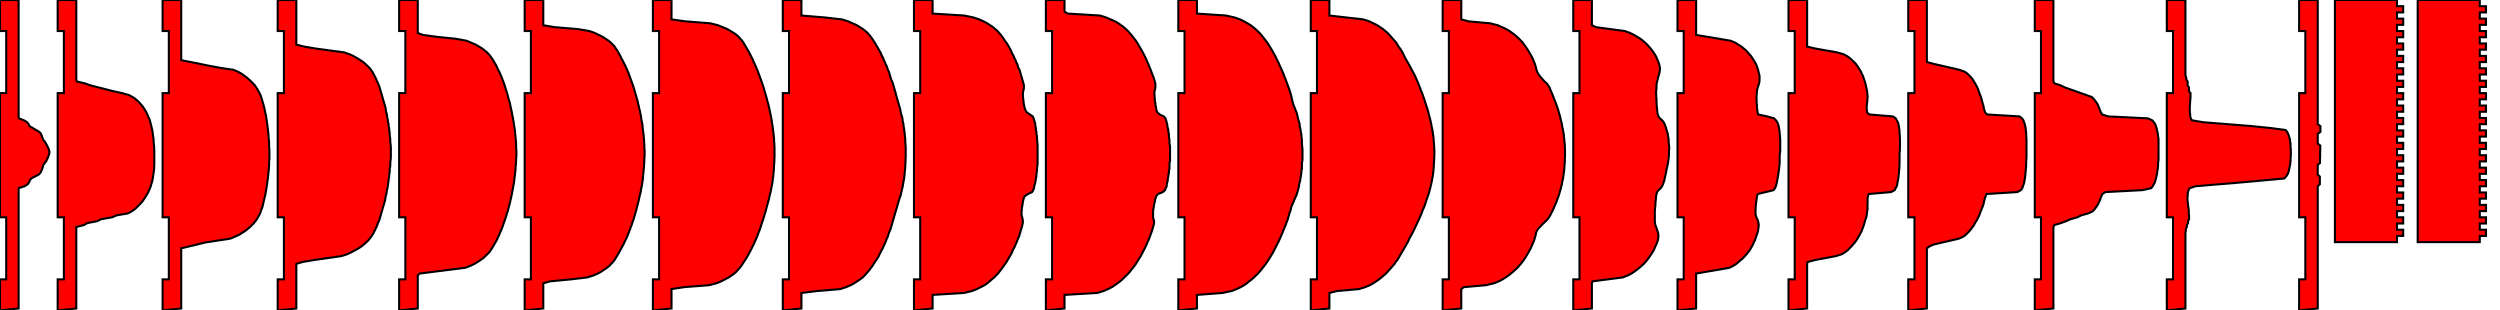 <?xml version="1.0" encoding="utf-8" ?>
<svg baseProfile="tiny" height="150" version="1.2" width="1208" xmlns="http://www.w3.org/2000/svg" xmlns:ev="http://www.w3.org/2001/xml-events" xmlns:xlink="http://www.w3.org/1999/xlink"><defs /><path d="M 0 150 L 0 135.0 L 3 135.0 L 3 105.0 L 0 105.0 L 0 45.0 L 3 45.0 L 3 15.0 L 0 15.0 L 0 0 L 9.0 0.0 L 9.0 56.25 L 9.136 57.188 L 11.591 58.125 L 13.091 59.062 L 13.841 60.0 L 14.25 60.938 L 19.023 63.75 L 19.841 64.688 L 20.864 67.5 L 21.682 68.438 L 22.227 69.375 L 23.182 71.25 L 23.591 72.188 L 23.864 73.125 L 23.864 74.062 L 23.25 75.938 L 22.364 77.812 L 20.932 79.688 L 20.727 80.625 L 20.045 82.5 L 19.568 83.438 L 18.682 84.375 L 15.068 86.25 L 14.386 87.188 L 14.045 88.125 L 13.364 89.062 L 11.864 90.0 L 9.0 90.938 L 9.0 149.062 Z" fill="red" stroke="black" /><path d="M 27.864 150 L 27.864 135.0 L 30.864 135.0 L 30.864 105.0 L 27.864 105.0 L 27.864 45.0 L 30.864 45.0 L 30.864 15.0 L 27.864 15.0 L 27.864 0 L 36.864 0.0 L 36.864 38.438 L 37.136 39.375 L 41.091 40.312 L 43.682 41.25 L 54.727 44.062 L 59.023 45.0 L 62.295 45.938 L 64.068 46.875 L 65.432 47.812 L 66.523 48.75 L 67.477 49.688 L 69.045 51.562 L 70.273 53.438 L 71.227 55.312 L 71.568 56.25 L 72.045 57.188 L 72.386 58.125 L 73.136 60.938 L 73.75 63.75 L 73.818 64.688 L 74.227 67.5 L 74.227 68.438 L 74.5 71.25 L 74.5 72.188 L 74.568 73.125 L 74.568 79.688 L 74.5 80.625 L 74.5 81.562 L 73.818 86.25 L 73.409 88.125 L 73.068 89.062 L 72.864 90.0 L 71.636 92.812 L 71.159 93.75 L 70.0 95.625 L 68.705 97.5 L 65.977 100.312 L 64.955 101.25 L 63.523 102.188 L 61.818 103.125 L 56.364 104.062 L 54.182 105.0 L 48.795 105.938 L 46.955 106.875 L 42.182 107.812 L 40.545 108.75 L 36.864 109.688 L 36.864 149.062 Z" fill="red" stroke="black" /><path d="M 78.568 150 L 78.568 135.0 L 81.568 135.0 L 81.568 105.0 L 78.568 105.0 L 78.568 45.0 L 81.568 45.0 L 81.568 15.0 L 78.568 15.0 L 78.568 0 L 87.568 0.0 L 87.568 29.062 L 101.545 31.875 L 106.659 32.812 L 112.864 33.75 L 115.045 34.688 L 116.75 35.625 L 119.273 37.5 L 121.386 39.375 L 123.159 41.25 L 124.386 43.125 L 125.409 45.0 L 125.886 45.938 L 126.5 47.812 L 127.591 51.562 L 128 53.438 L 128.136 54.375 L 128.409 55.312 L 128.614 56.25 L 128.682 57.188 L 128.886 58.125 L 128.955 59.062 L 129.159 60.0 L 129.227 60.938 L 129.5 62.812 L 129.568 63.75 L 129.705 64.688 L 129.773 65.625 L 129.773 66.562 L 129.909 67.5 L 130.045 69.375 L 130.045 71.25 L 130.182 72.188 L 130.182 76.875 L 130.045 77.812 L 130.045 79.688 L 129.841 82.5 L 129.5 85.312 L 129.432 86.25 L 128.614 91.875 L 128.409 92.812 L 128.273 93.75 L 127.864 95.625 L 127.591 96.562 L 126.977 99.375 L 126.705 100.312 L 126.295 101.25 L 125.682 103.125 L 124.114 105.938 L 122.682 107.812 L 120.841 109.688 L 118.523 111.562 L 115.591 113.438 L 111.295 115.312 L 99.091 117.188 L 87.568 120.0 L 87.568 149.062 Z" fill="red" stroke="black" /><path d="M 134.182 150 L 134.182 135.0 L 137.182 135.0 L 137.182 105.0 L 134.182 105.0 L 134.182 45.0 L 137.182 45.0 L 137.182 15.0 L 134.182 15.0 L 134.182 0 L 143.182 0.0 L 143.182 21.562 L 146.932 22.5 L 152.455 23.438 L 166.227 25.312 L 169.023 26.25 L 171.0 27.188 L 172.636 28.125 L 175.568 30.0 L 178.568 32.812 L 179.932 34.688 L 181.432 37.5 L 183.068 41.25 L 183.409 42.188 L 186.409 52.5 L 186.409 53.438 L 186.955 55.312 L 187.023 56.25 L 187.432 58.125 L 187.5 59.062 L 187.773 60.0 L 187.773 60.938 L 188.045 61.875 L 188.045 62.812 L 188.25 63.75 L 188.318 64.688 L 188.318 65.625 L 188.523 66.562 L 188.659 69.375 L 188.795 70.312 L 188.864 71.25 L 188.864 75.938 L 188.795 76.875 L 188.659 77.812 L 188.523 80.625 L 188.318 81.562 L 188.318 82.5 L 188.25 83.438 L 188.045 84.375 L 188.045 85.312 L 187.841 86.25 L 187.773 87.188 L 187.227 90.938 L 186.955 91.875 L 186.682 93.75 L 186.409 94.688 L 186.205 95.625 L 186.136 96.562 L 183.409 105.938 L 183.068 106.875 L 182.591 107.812 L 182.318 108.75 L 181.909 109.688 L 180.545 112.5 L 179.386 114.375 L 177.886 116.25 L 175.841 118.125 L 174.682 119.062 L 173.25 120.0 L 169.841 121.875 L 167.864 122.812 L 165.0 123.75 L 151.909 125.625 L 146.318 126.562 L 143.182 127.5 L 143.182 149.062 Z" fill="red" stroke="black" /><path d="M 192.864 150 L 192.864 135.0 L 195.864 135.0 L 195.864 105.0 L 192.864 105.0 L 192.864 45.0 L 195.864 45.0 L 195.864 15.0 L 192.864 15.0 L 192.864 0 L 201.864 0.0 L 201.864 15.938 L 204.386 16.875 L 211.273 17.812 L 220.409 18.75 L 225.455 19.688 L 229.886 21.562 L 233.023 23.438 L 235.341 25.312 L 236.227 26.25 L 236.977 27.188 L 238.273 29.062 L 239.909 31.875 L 240.727 33.75 L 241.273 34.688 L 241.614 35.625 L 242.091 36.562 L 242.841 38.438 L 243.864 41.25 L 244.409 43.125 L 244.75 44.062 L 245.295 45.938 L 245.5 46.875 L 246.318 49.688 L 247.341 54.375 L 247.477 55.312 L 247.886 57.188 L 248.023 58.125 L 248.227 59.062 L 248.295 60.0 L 248.5 60.938 L 248.773 62.812 L 249.318 68.438 L 249.386 69.375 L 249.386 71.25 L 249.523 73.125 L 249.523 75.0 L 249.386 76.875 L 249.386 77.812 L 249.318 78.75 L 249.25 79.688 L 249.114 80.625 L 249.114 81.562 L 248.841 84.375 L 248.568 86.25 L 248.5 87.188 L 248.227 89.062 L 248.023 90.0 L 247.886 90.938 L 247.477 92.812 L 247.341 93.75 L 246.523 97.5 L 245.295 102.188 L 244.955 103.125 L 244.409 105.0 L 242.773 109.688 L 242.023 111.562 L 241.545 112.5 L 241.273 113.438 L 240.727 114.375 L 240.386 115.312 L 239.909 116.25 L 237.727 120.0 L 236.432 121.875 L 233.568 124.688 L 230.841 126.562 L 229.273 127.5 L 227.295 128.438 L 224.909 129.375 L 202.75 132.188 L 201.864 133.125 L 201.864 149.062 Z" fill="red" stroke="black" /><path d="M 253.523 150 L 253.523 135.0 L 256.523 135.0 L 256.523 105.0 L 253.523 105.0 L 253.523 45.0 L 256.523 45.0 L 256.523 15.0 L 253.523 15.0 L 253.523 0 L 262.523 0.0 L 262.523 12.188 L 268.045 13.125 L 279.295 14.062 L 284.818 15.0 L 287.409 15.938 L 291.227 17.812 L 294.091 19.688 L 295.182 20.625 L 297.023 22.5 L 297.568 23.438 L 298.25 24.375 L 299.818 27.188 L 300.227 28.125 L 300.773 29.062 L 302.205 31.875 L 303.841 35.625 L 304.114 36.562 L 304.523 37.5 L 304.795 38.438 L 305.205 39.375 L 305.477 40.312 L 305.886 41.25 L 308.068 48.75 L 308.477 50.625 L 308.75 51.562 L 308.886 52.5 L 309.159 53.438 L 309.295 54.375 L 309.568 55.312 L 309.977 58.125 L 310.386 60.0 L 310.659 62.812 L 311.068 65.625 L 311.068 66.562 L 311.205 67.5 L 311.205 68.438 L 311.341 69.375 L 311.341 71.25 L 311.477 73.125 L 311.477 75.0 L 311.341 76.875 L 311.341 77.812 L 311.205 79.688 L 311.205 80.625 L 311.068 81.562 L 310.932 83.438 L 310.659 85.312 L 310.659 86.25 L 310.114 90.0 L 309.841 90.938 L 309.568 92.812 L 309.295 93.75 L 308.477 97.5 L 308.205 98.438 L 307.523 101.25 L 306.159 105.938 L 305.477 107.812 L 305.205 108.75 L 304.795 109.688 L 304.523 110.625 L 304.114 111.562 L 303.432 113.438 L 302.614 115.312 L 301.659 117.188 L 301.25 118.125 L 298.659 122.812 L 296.955 125.625 L 296.205 126.562 L 294.432 128.438 L 293.273 129.375 L 290.545 131.25 L 288.841 132.188 L 286.727 133.125 L 283.727 134.062 L 275.818 135.0 L 265.864 135.938 L 262.523 136.875 L 262.523 149.062 Z" fill="red" stroke="black" /><path d="M 315.477 150 L 315.477 135.0 L 318.477 135.0 L 318.477 105.0 L 315.477 105.0 L 315.477 45.0 L 318.477 45.0 L 318.477 15.0 L 315.477 15.0 L 315.477 0 L 324.477 0.0 L 324.477 9.375 L 331.159 10.312 L 343.227 11.25 L 346.909 12.188 L 351.477 14.062 L 354.614 15.938 L 355.909 16.875 L 356.932 17.812 L 358.568 19.688 L 359.25 20.625 L 361.977 25.312 L 363.886 29.062 L 364.227 30.0 L 365.114 31.875 L 366.273 34.688 L 368.318 40.312 L 368.932 42.188 L 370.568 47.812 L 370.773 48.75 L 371.318 50.625 L 372.545 56.25 L 372.682 57.188 L 372.886 58.125 L 372.955 59.062 L 373.159 60.0 L 373.432 61.875 L 373.5 62.812 L 373.705 63.75 L 373.773 64.688 L 373.909 65.625 L 374.045 67.5 L 374.045 68.438 L 374.182 69.375 L 374.182 70.312 L 374.25 71.25 L 374.25 75.938 L 374.182 76.875 L 374.182 77.812 L 373.977 80.625 L 373.977 81.562 L 373.909 82.5 L 373.773 83.438 L 373.636 85.312 L 373.432 86.25 L 373.364 87.188 L 373.091 89.062 L 372.682 90.938 L 372.545 91.875 L 372.341 92.812 L 372.068 93.75 L 371.455 96.562 L 370.159 101.25 L 369.955 102.188 L 369.614 103.125 L 368.795 105.938 L 368.114 107.812 L 367.568 109.688 L 366.886 111.562 L 366.477 112.5 L 366.205 113.438 L 364.159 118.125 L 362.25 121.875 L 361.227 123.75 L 360.068 125.625 L 358.227 128.438 L 357.477 129.375 L 355.841 131.25 L 354.818 132.188 L 352.091 134.062 L 348.545 135.938 L 346.159 136.875 L 342.614 137.812 L 330.614 138.75 L 324.477 139.688 L 324.477 149.062 Z" fill="red" stroke="black" /><path d="M 378.25 150 L 378.25 135.0 L 381.25 135.0 L 381.25 105.0 L 378.25 105.0 L 378.25 45.0 L 381.25 45.0 L 381.25 15.0 L 378.25 15.0 L 378.25 0 L 387.25 0.0 L 387.25 7.5 L 398.636 8.438 L 406.818 9.375 L 409.818 10.312 L 414.045 12.188 L 416.977 14.062 L 418.205 15.0 L 419.227 15.938 L 420.795 17.812 L 421.477 18.75 L 422.705 20.625 L 425.432 25.312 L 426.25 27.188 L 426.795 28.125 L 427.068 29.062 L 427.614 30.0 L 427.886 30.938 L 428.432 31.875 L 429.045 33.75 L 429.523 34.688 L 430.614 38.438 L 431.091 39.375 L 431.432 40.312 L 432.795 45.0 L 433 45.938 L 434.909 52.5 L 435.114 53.438 L 435.25 54.375 L 436.068 57.188 L 436.136 58.125 L 436.545 60.0 L 436.614 60.938 L 436.818 61.875 L 436.886 62.812 L 437.091 63.75 L 437.227 65.625 L 437.364 66.562 L 437.432 67.5 L 437.432 68.438 L 437.636 71.25 L 437.636 75.938 L 437.568 76.875 L 437.568 77.812 L 437.432 79.688 L 437.432 80.625 L 437.364 81.562 L 437.227 82.5 L 437.091 84.375 L 436.955 85.312 L 436.886 86.25 L 436.682 87.188 L 436.205 90.0 L 435.114 94.688 L 434.705 95.625 L 430.341 110.625 L 429.523 112.5 L 428.977 114.375 L 428.5 115.312 L 427.818 117.188 L 427.341 118.125 L 426.523 120.0 L 425.977 120.938 L 425.023 122.812 L 424.614 123.75 L 424.068 124.688 L 422.159 127.5 L 421.614 128.438 L 420.864 129.375 L 420.25 130.312 L 417.795 133.125 L 416.841 134.062 L 415.614 135.0 L 412.75 136.875 L 411.045 137.812 L 408.864 138.75 L 406 139.688 L 394.886 140.625 L 387.25 141.562 L 387.25 149.062 Z" fill="red" stroke="black" /><path d="M 441.636 150 L 441.636 135.0 L 444.636 135.0 L 444.636 105.0 L 441.636 105.0 L 441.636 45.0 L 444.636 45.0 L 444.636 15.0 L 441.636 15.0 L 441.636 0 L 450.636 0.0 L 450.636 6.562 L 465.909 7.5 L 470.409 8.438 L 473.136 9.375 L 475.25 10.312 L 477.023 11.25 L 479.818 13.125 L 482 15.0 L 483.636 16.875 L 485 18.75 L 485.545 19.688 L 486.295 20.625 L 486.909 21.562 L 488.477 24.375 L 488.818 25.312 L 489.841 27.188 L 490.182 28.125 L 490.727 29.062 L 491 30.0 L 491.545 30.938 L 492.091 32.812 L 492.636 33.75 L 494.545 40.312 L 494.75 41.25 L 494.75 42.188 L 494.682 43.125 L 494.409 44.062 L 494.273 45.0 L 494.273 45.938 L 494.409 47.812 L 494.545 48.75 L 494.614 49.688 L 494.818 50.625 L 494.955 51.562 L 495.568 53.438 L 496.25 54.375 L 499.045 56.25 L 499.455 57.188 L 500.273 60.0 L 500.273 60.938 L 500.545 61.875 L 500.545 62.812 L 500.818 63.75 L 500.818 64.688 L 501.023 65.625 L 501.091 66.562 L 501.091 67.5 L 501.227 68.438 L 501.364 70.312 L 501.364 78.75 L 501.295 79.688 L 501.159 80.625 L 501.091 81.562 L 501.091 82.5 L 500.886 83.438 L 500.75 85.312 L 500.545 86.25 L 500.273 88.125 L 499.727 90.0 L 499.659 90.938 L 499.25 91.875 L 498.705 92.812 L 496.727 93.75 L 495.227 94.688 L 494.75 95.625 L 494.477 96.562 L 494.273 97.5 L 494 99.375 L 493.795 100.312 L 493.591 103.125 L 493.659 104.062 L 493.932 105.0 L 494.136 105.938 L 494.273 106.875 L 494.205 107.812 L 493.795 109.688 L 493.455 110.625 L 492.364 114.375 L 491.886 115.312 L 491.205 117.188 L 490.727 118.125 L 490.386 119.062 L 489.364 120.938 L 489.023 121.875 L 488.545 122.812 L 486.364 126.562 L 484.386 129.375 L 482.205 132.188 L 480.364 134.062 L 477.091 136.875 L 475.727 137.812 L 472.045 139.688 L 469.659 140.625 L 465.841 141.562 L 450.636 142.5 L 450.636 149.062 Z" fill="red" stroke="black" /><path d="M 505.364 150 L 505.364 135.0 L 508.364 135.0 L 508.364 105.0 L 505.364 105.0 L 505.364 45.0 L 508.364 45.0 L 508.364 15.0 L 505.364 15.0 L 505.364 0 L 514.364 0.0 L 514.364 5.625 L 515.932 6.562 L 531.545 7.5 L 534.477 8.438 L 538.773 10.312 L 540.409 11.25 L 543 13.125 L 545.045 15.0 L 546.682 16.875 L 548.864 19.688 L 549.477 20.625 L 552.205 25.312 L 553.159 27.188 L 554.045 29.062 L 554.386 30.0 L 554.864 30.938 L 555.205 31.875 L 556.023 33.75 L 557.045 36.562 L 557.455 37.5 L 558.273 40.312 L 558.273 42.188 L 558.136 43.125 L 557.864 44.062 L 557.795 45.0 L 558 47.812 L 558 48.75 L 558.273 49.688 L 558.273 50.625 L 558.545 51.562 L 558.818 53.438 L 559.295 54.375 L 560.386 55.312 L 562.364 56.25 L 563.182 57.188 L 564 60.0 L 564.068 60.938 L 564.273 61.875 L 564.545 62.812 L 564.545 63.75 L 564.818 64.688 L 564.818 65.625 L 564.886 66.562 L 565.091 67.5 L 565.091 69.375 L 565.295 70.312 L 565.364 71.25 L 565.364 77.812 L 565.091 78.75 L 565.091 81.562 L 564.818 82.5 L 564.818 83.438 L 564.614 84.375 L 564.545 85.312 L 564.273 86.25 L 564.273 87.188 L 564 88.125 L 563.795 89.062 L 563.727 90.0 L 562.909 91.875 L 561.886 92.812 L 559.568 93.75 L 558.75 94.688 L 558.136 96.562 L 558 97.5 L 557.727 98.438 L 557.455 100.312 L 557.25 101.25 L 557.182 102.188 L 557.182 105.0 L 557.386 105.938 L 557.659 106.875 L 557.659 107.812 L 557.455 108.75 L 556.636 111.562 L 555.614 114.375 L 554.864 116.25 L 554.386 117.188 L 554.045 118.125 L 553.159 120.0 L 551.182 123.75 L 548.864 127.5 L 547.5 129.375 L 546.682 130.312 L 546 131.25 L 545.182 132.188 L 542.318 135.0 L 541.227 135.938 L 538.705 137.812 L 537.273 138.75 L 535.432 139.688 L 533.25 140.625 L 530.182 141.562 L 514.364 142.5 L 514.364 149.062 Z" fill="red" stroke="black" /><path d="M 569.364 150 L 569.364 135.0 L 572.364 135.0 L 572.364 105.0 L 569.364 105.0 L 569.364 45.0 L 572.364 45.0 L 572.364 15.0 L 569.364 15.0 L 569.364 0 L 578.364 0.0 L 578.364 6.562 L 592.409 7.5 L 596.568 8.438 L 599.159 9.375 L 601.136 10.312 L 604.341 12.188 L 606.659 14.062 L 608.636 15.938 L 609.455 16.875 L 612.386 20.625 L 614.705 24.375 L 616.273 27.188 L 616.682 28.125 L 617.636 30.0 L 620.159 35.625 L 620.841 37.5 L 621.25 38.438 L 622.955 43.125 L 623.841 45.938 L 624.455 48.75 L 625 50.625 L 626.5 54.375 L 626.773 55.312 L 627.182 57.188 L 628 60.0 L 628 60.938 L 628.273 61.875 L 628.545 63.75 L 628.818 64.688 L 628.818 65.625 L 629.091 67.5 L 629.091 69.375 L 629.364 72.188 L 629.364 76.875 L 629.295 77.812 L 629.091 78.75 L 629.091 81.562 L 628.818 82.5 L 628.818 83.438 L 628.545 85.312 L 628.341 86.25 L 628.273 87.188 L 627.727 89.062 L 627.659 90.0 L 627.455 90.938 L 626.636 93.75 L 626.295 94.688 L 625.818 95.625 L 625.068 97.5 L 624.182 99.375 L 623.432 102.188 L 623.023 103.125 L 622.273 105.938 L 620.841 109.688 L 620.023 111.562 L 619.682 112.5 L 618.045 116.25 L 615.182 121.875 L 612.932 125.625 L 611.636 127.5 L 609.455 130.312 L 607.818 132.188 L 605.909 134.062 L 604.886 135.0 L 603.591 135.938 L 602.5 136.875 L 601.136 137.812 L 599.5 138.75 L 597.523 139.688 L 595.136 140.625 L 590.705 141.562 L 578.364 142.5 L 578.364 149.062 Z" fill="red" stroke="black" /><path d="M 633.364 150 L 633.364 135.0 L 636.364 135.0 L 636.364 105.0 L 633.364 105.0 L 633.364 45.0 L 636.364 45.0 L 636.364 15.0 L 633.364 15.0 L 633.364 0 L 642.364 0.0 L 642.364 7.5 L 658.795 9.375 L 661.659 10.312 L 665.477 12.188 L 668.273 14.062 L 670.523 15.938 L 674.682 20.625 L 675.773 22.5 L 676.523 23.438 L 677.682 25.312 L 679.045 28.125 L 680.682 30.938 L 683.682 36.562 L 685.318 40.312 L 686.75 44.062 L 687.159 45.0 L 687.841 46.875 L 689.682 52.5 L 690.227 54.375 L 690.432 55.312 L 691.182 58.125 L 691.591 60.0 L 691.727 60.938 L 692.136 62.812 L 692.682 66.562 L 693.023 71.25 L 693.023 72.188 L 693.091 73.125 L 693.091 75.0 L 693.023 75.938 L 693.023 76.875 L 692.818 79.688 L 692.818 80.625 L 692.545 83.438 L 692.273 85.312 L 692.068 86.25 L 691.932 87.188 L 691.523 89.062 L 690.841 91.875 L 690.295 93.75 L 689 97.5 L 688.727 98.438 L 688.045 100.312 L 687.568 101.25 L 686.886 103.125 L 685.659 105.938 L 683.477 110.625 L 682.045 113.438 L 680.955 115.312 L 680.614 116.25 L 680.136 117.188 L 675.227 125.625 L 674.409 126.562 L 673.864 127.5 L 669.705 132.188 L 666.364 135.0 L 663.568 136.875 L 661.932 137.812 L 659.682 138.75 L 656.682 139.688 L 646.114 140.625 L 642.364 141.562 L 642.364 149.062 Z" fill="red" stroke="black" /><path d="M 697.091 150 L 697.091 135.0 L 700.091 135.0 L 700.091 105.0 L 697.091 105.0 L 697.091 45.0 L 700.091 45.0 L 700.091 15.0 L 697.091 15.0 L 697.091 0 L 706.091 0.0 L 706.091 9.375 L 709.636 10.312 L 720 11.25 L 723.682 12.188 L 727.841 14.062 L 729.409 15.0 L 732 16.875 L 734.045 18.75 L 735.818 20.625 L 736.432 21.562 L 737.182 22.5 L 738.409 24.375 L 740.045 27.188 L 740.932 29.062 L 741.682 30.938 L 742.227 32.812 L 742.432 33.75 L 742.773 34.688 L 743.25 35.625 L 743.864 36.562 L 746.318 39.375 L 747.409 40.312 L 748.705 42.188 L 749.045 43.125 L 750.273 45.938 L 750.955 47.812 L 751.364 48.75 L 752.727 52.5 L 753.818 56.25 L 754.227 58.125 L 754.5 59.062 L 754.705 60.0 L 754.841 60.938 L 755.25 62.812 L 755.386 63.75 L 755.591 64.688 L 755.659 65.625 L 755.795 66.562 L 755.932 68.438 L 756.068 69.375 L 756.205 72.188 L 756.205 75.938 L 756.136 76.875 L 756.136 77.812 L 755.795 82.5 L 755.25 86.25 L 754.841 88.125 L 754.705 89.062 L 754.432 90.0 L 754.227 90.938 L 753.136 94.688 L 752.386 96.562 L 752.114 97.5 L 750.477 101.25 L 749.045 104.062 L 748.5 105.0 L 747.818 105.938 L 744.955 108.75 L 743.182 110.625 L 742.636 111.562 L 742.227 112.5 L 742.091 113.438 L 741.273 116.25 L 739.636 120.0 L 737.523 123.75 L 736.295 125.625 L 734.864 127.5 L 733.227 129.375 L 731.182 131.25 L 728.932 133.125 L 726.068 135.0 L 724.227 135.938 L 721.909 136.875 L 718.091 137.812 L 707.318 138.75 L 706.091 139.688 L 706.091 149.062 Z" fill="red" stroke="black" /><path d="M 760.205 150 L 760.205 135.0 L 763.205 135.0 L 763.205 105.0 L 760.205 105.0 L 760.205 45.0 L 763.205 45.0 L 763.205 15.0 L 760.205 15.0 L 760.205 0 L 769.205 0.0 L 769.205 12.188 L 771.25 13.125 L 785.091 15.0 L 787.682 15.938 L 789.591 16.875 L 791.159 17.812 L 792.659 18.75 L 793.886 19.688 L 795.932 21.562 L 797.568 23.438 L 799 25.312 L 800.159 27.188 L 801.386 30.0 L 801.932 31.875 L 802.068 32.812 L 802.068 33.75 L 801.932 34.688 L 801.727 35.625 L 801.182 37.5 L 800.5 40.312 L 800.432 41.25 L 800.432 42.188 L 800.364 43.125 L 800.227 44.062 L 800.295 46.875 L 800.432 47.812 L 800.432 49.688 L 800.568 51.562 L 800.705 52.5 L 800.841 54.375 L 801.045 55.312 L 801.386 56.25 L 802.068 57.188 L 803.159 58.125 L 803.909 59.062 L 804.386 60.0 L 805.068 61.875 L 805.273 62.812 L 805.886 64.688 L 805.955 65.625 L 806.159 66.562 L 806.295 67.5 L 806.295 68.438 L 806.364 69.375 L 806.5 70.312 L 806.568 71.25 L 806.568 72.188 L 806.432 73.125 L 806.432 75.0 L 806.364 75.938 L 806.091 77.812 L 806.023 78.75 L 805.75 79.688 L 805.614 80.625 L 805.341 81.562 L 805.205 82.5 L 804.182 87.188 L 803.568 89.062 L 803.091 90.0 L 802.477 90.938 L 801.386 91.875 L 800.705 92.812 L 800.432 93.75 L 800.227 94.688 L 800.091 96.562 L 799.955 97.5 L 799.886 98.438 L 799.886 99.375 L 799.75 100.312 L 799.614 102.188 L 799.614 106.875 L 799.682 107.812 L 799.886 108.75 L 800.909 111.562 L 801.182 112.5 L 801.318 113.438 L 801.318 114.375 L 801.25 115.312 L 801.045 116.25 L 800.705 117.188 L 799.068 120.938 L 797.909 122.812 L 796.614 124.688 L 795.932 125.625 L 794.295 127.5 L 792.182 129.375 L 789.727 131.25 L 788.295 132.188 L 786.455 133.125 L 784.068 134.062 L 769.545 135.938 L 769.205 136.875 L 769.205 149.062 Z" fill="red" stroke="black" /><path d="M 810.568 150 L 810.568 135.0 L 813.568 135.0 L 813.568 105.0 L 810.568 105.0 L 810.568 45.0 L 813.568 45.0 L 813.568 15.0 L 810.568 15.0 L 810.568 0 L 819.568 0.0 L 819.568 16.875 L 836.273 19.688 L 838.455 20.625 L 841.455 22.5 L 843.705 24.375 L 846.159 27.188 L 847.386 29.062 L 848.477 30.938 L 848.886 31.875 L 849.5 33.75 L 850.182 36.562 L 850.25 37.5 L 850.182 38.438 L 850.182 39.375 L 849.977 40.312 L 849.091 43.125 L 848.955 44.062 L 848.75 46.875 L 848.818 49.688 L 848.955 50.625 L 848.955 51.562 L 849.023 52.5 L 849.295 54.375 L 849.5 55.312 L 853.932 56.25 L 857.273 57.188 L 858.159 58.125 L 858.773 59.062 L 859.182 60.0 L 859.455 60.938 L 859.932 63.75 L 859.932 64.688 L 860.068 65.625 L 860.205 67.5 L 860.205 73.125 L 859.932 75.0 L 859.932 78.75 L 859.864 79.688 L 859.727 80.625 L 859.659 81.562 L 859.114 85.312 L 858.909 86.25 L 858.773 87.188 L 858.364 89.062 L 858.091 90.0 L 857.682 90.938 L 857 91.875 L 849.364 93.75 L 849.023 94.688 L 848.477 98.438 L 848.273 101.25 L 848.273 103.125 L 848.409 104.062 L 848.682 105.0 L 849.159 105.938 L 849.5 106.875 L 849.705 107.812 L 849.841 108.75 L 849.5 111.562 L 849.227 112.5 L 847.932 116.25 L 847.386 117.188 L 847.045 118.125 L 846.023 120.0 L 845.409 120.938 L 843.977 122.812 L 842.273 124.688 L 839 127.5 L 837.5 128.438 L 835.727 129.375 L 819.568 132.188 L 819.568 149.062 Z" fill="red" stroke="black" /><path d="M 864.205 150 L 864.205 135.0 L 867.205 135.0 L 867.205 105.0 L 864.205 105.0 L 864.205 45.0 L 867.205 45.0 L 867.205 15.0 L 864.205 15.0 L 864.205 0 L 873.205 0.0 L 873.205 22.5 L 877.091 23.438 L 887.727 25.312 L 890.932 26.25 L 892.636 27.188 L 893.932 28.125 L 895.909 30.0 L 896.795 30.938 L 898.091 32.812 L 899.25 34.688 L 899.591 35.625 L 900.136 36.562 L 901.364 40.312 L 902.182 44.062 L 902.455 46.875 L 902.318 47.812 L 902.318 48.75 L 902.045 50.625 L 901.977 51.562 L 901.977 52.5 L 902.114 53.438 L 902.182 54.375 L 903.273 55.312 L 914.659 56.25 L 916.023 57.188 L 917.045 59.062 L 917.318 60.0 L 917.523 60.938 L 917.795 62.812 L 917.864 63.75 L 917.864 64.688 L 918 65.625 L 918 66.562 L 918.068 67.5 L 918.068 71.25 L 918 72.188 L 918 73.125 L 917.864 74.062 L 917.864 78.75 L 917.795 79.688 L 917.795 80.625 L 917.591 83.438 L 917.455 84.375 L 917.386 85.312 L 917.114 87.188 L 916.841 88.125 L 916.773 89.062 L 916.5 90.0 L 915.477 91.875 L 913.773 92.812 L 903 93.75 L 902.591 94.688 L 902.455 95.625 L 902.386 96.562 L 902.455 97.5 L 902.386 98.438 L 902.386 101.25 L 902.182 102.188 L 902.114 103.125 L 901.977 104.062 L 901.773 105.0 L 901.432 105.938 L 900.614 108.75 L 899.591 111.562 L 898.091 114.375 L 896.932 116.25 L 896.25 117.188 L 894.614 119.062 L 892.773 120.938 L 891.545 121.875 L 890.045 122.812 L 887.114 123.75 L 877.159 125.625 L 873.477 126.562 L 873.205 127.5 L 873.205 149.062 Z" fill="red" stroke="black" /><path d="M 922.068 150 L 922.068 135.0 L 925.068 135.0 L 925.068 105.0 L 922.068 105.0 L 922.068 45.0 L 925.068 45.0 L 925.068 15.0 L 922.068 15.0 L 922.068 0 L 931.068 0.0 L 931.068 29.062 L 931.136 30.0 L 934.682 30.938 L 946.886 33.75 L 949.409 34.688 L 950.705 35.625 L 952.545 37.5 L 953.227 38.438 L 954.386 40.312 L 955.409 42.188 L 955.818 43.125 L 956.091 44.062 L 957.182 46.875 L 957.727 48.75 L 957.932 49.688 L 958.273 50.625 L 958.477 51.562 L 958.614 52.5 L 959.227 54.375 L 960.182 55.312 L 975.864 56.25 L 977.023 57.188 L 977.705 58.125 L 978.386 60.0 L 978.795 61.875 L 978.864 62.812 L 979 63.75 L 979.068 64.688 L 979.068 65.625 L 979.205 67.5 L 979.205 75.938 L 979.068 77.812 L 979 80.625 L 978.455 86.25 L 978.25 87.188 L 978.114 88.125 L 977.841 89.062 L 977.159 90.938 L 976.477 91.875 L 974.773 92.812 L 959.841 93.75 L 959.159 95.625 L 958.886 96.562 L 958.477 98.438 L 958.205 99.375 L 957.045 102.188 L 956.364 104.062 L 955.477 105.938 L 954.318 107.812 L 953.841 108.75 L 953.159 109.688 L 951.727 111.562 L 949.886 113.438 L 948.659 114.375 L 946.545 115.312 L 934.477 118.125 L 932.295 119.062 L 931.068 120.0 L 931.068 149.062 Z" fill="red" stroke="black" /><path d="M 983.205 150 L 983.205 135.0 L 986.205 135.0 L 986.205 105.0 L 983.205 105.0 L 983.205 45.0 L 986.205 45.0 L 986.205 15.0 L 983.205 15.0 L 983.205 0 L 992.205 0.0 L 992.205 39.375 L 992.75 40.312 L 995.75 41.25 L 997.591 42.188 L 1010.75 46.875 L 1011.705 47.812 L 1013.136 49.688 L 1013.682 50.625 L 1015.182 54.375 L 1015.727 55.312 L 1018.659 56.25 L 1037.886 57.188 L 1039.932 58.125 L 1040.75 59.062 L 1041.432 60.0 L 1041.773 60.938 L 1042.045 61.875 L 1042.659 64.688 L 1042.727 65.625 L 1042.932 66.562 L 1043.0 67.5 L 1043.0 76.875 L 1042.932 77.812 L 1042.795 78.75 L 1042.795 79.688 L 1042.659 81.562 L 1042.455 82.5 L 1042.386 83.438 L 1041.773 86.25 L 1041.227 88.125 L 1040.205 90.0 L 1039.455 90.938 L 1035.295 91.875 L 1017.364 92.812 L 1015.864 93.75 L 1015.045 95.625 L 1014.773 96.562 L 1013.886 98.438 L 1013.341 99.375 L 1012.045 101.25 L 1011.091 102.188 L 1008.977 103.125 L 1005.636 104.062 L 1003.795 105.0 L 1000.455 105.938 L 998.341 106.875 L 995.818 107.812 L 992.614 108.75 L 992.205 109.688 L 992.205 149.062 Z" fill="red" stroke="black" /><path d="M 1047.0 150 L 1047.0 135.0 L 1050.0 135.0 L 1050.0 105.0 L 1047.0 105.0 L 1047.0 45.0 L 1050.0 45.0 L 1050.0 15.0 L 1047.0 15.0 L 1047.0 0 L 1056.0 0.0 L 1056.0 36.562 L 1056.409 37.5 L 1056.409 38.438 L 1057.091 39.375 L 1057.091 40.312 L 1057.023 41.25 L 1057.705 42.188 L 1057.705 44.062 L 1058.455 45.0 L 1058.455 46.875 L 1058.114 51.562 L 1058.114 54.375 L 1058.318 55.312 L 1058.318 56.25 L 1058.591 57.188 L 1059.136 58.125 L 1064.659 59.062 L 1088.114 60.938 L 1097.318 61.875 L 1104.409 62.812 L 1105.159 63.75 L 1105.636 64.688 L 1105.977 65.625 L 1106.523 67.5 L 1106.591 68.438 L 1106.795 69.375 L 1106.795 71.25 L 1106.932 72.188 L 1106.932 75.0 L 1106.795 76.875 L 1106.795 77.812 L 1106.659 78.75 L 1106.591 79.688 L 1106.318 80.625 L 1106.182 81.562 L 1105.977 82.5 L 1105.705 83.438 L 1105.295 84.375 L 1104.614 85.312 L 1103.727 86.25 L 1083.273 88.125 L 1060.841 90.0 L 1058.045 90.938 L 1057.5 91.875 L 1057.227 92.812 L 1057.091 93.75 L 1057.091 94.688 L 1056.955 95.625 L 1057.091 97.5 L 1057.227 98.438 L 1057.295 99.375 L 1057.568 101.25 L 1057.636 102.188 L 1057.636 103.125 L 1057.773 105.0 L 1057.773 105.938 L 1057.227 106.875 L 1057.295 107.812 L 1056.682 108.75 L 1056.682 109.688 L 1056.205 110.625 L 1056.205 111.562 L 1056.0 112.5 L 1056.0 149.062 Z" fill="red" stroke="black" /><path d="M 1110.932 150 L 1110.932 135.0 L 1113.932 135.0 L 1113.932 105.0 L 1110.932 105.0 L 1110.932 45.0 L 1113.932 45.0 L 1113.932 15.0 L 1110.932 15.0 L 1110.932 0 L 1119.932 0.0 L 1119.932 60.0 L 1121.227 60.938 L 1121.227 63.75 L 1119.932 64.688 L 1119.932 69.375 L 1121.159 70.312 L 1121.159 72.188 L 1121.091 73.125 L 1121.091 75.938 L 1121.023 76.875 L 1121.023 78.75 L 1119.932 79.688 L 1119.932 84.375 L 1120.955 85.312 L 1120.955 89.062 L 1119.932 90.0 L 1119.932 149.062 Z" fill="red" stroke="black" /><path d="M 1128.227 0 L 1158.227 0 L 1158.227 3 L 1161.227 3 L 1161.227 6 L 1158.227 6 L 1158.227 9 L 1161.227 9 L 1161.227 12 L 1158.227 12 L 1158.227 15 L 1161.227 15 L 1161.227 18 L 1158.227 18 L 1158.227 21 L 1161.227 21 L 1161.227 24 L 1158.227 24 L 1158.227 27 L 1161.227 27 L 1161.227 30 L 1158.227 30 L 1158.227 33 L 1161.227 33 L 1161.227 36 L 1158.227 36 L 1158.227 39 L 1161.227 39 L 1161.227 42 L 1158.227 42 L 1158.227 45 L 1161.227 45 L 1161.227 48 L 1158.227 48 L 1158.227 51 L 1161.227 51 L 1161.227 54 L 1158.227 54 L 1158.227 57 L 1161.227 57 L 1161.227 60 L 1158.227 60 L 1158.227 63 L 1161.227 63 L 1161.227 66 L 1158.227 66 L 1158.227 69 L 1161.227 69 L 1161.227 72 L 1158.227 72 L 1158.227 75 L 1161.227 75 L 1161.227 78 L 1158.227 78 L 1158.227 81 L 1161.227 81 L 1161.227 84 L 1158.227 84 L 1158.227 87 L 1161.227 87 L 1161.227 90 L 1158.227 90 L 1158.227 93 L 1161.227 93 L 1161.227 96 L 1158.227 96 L 1158.227 99 L 1161.227 99 L 1161.227 102 L 1158.227 102 L 1158.227 105 L 1161.227 105 L 1161.227 108 L 1158.227 108 L 1158.227 111 L 1161.227 111 L 1161.227 114 L 1158.227 114 L 1158.227 117 L 1128.227 117 Z" fill="red" stroke="black" /><path d="M 1168.227 0 L 1198.227 0 L 1198.227 3 L 1201.227 3 L 1201.227 6 L 1198.227 6 L 1198.227 9 L 1201.227 9 L 1201.227 12 L 1198.227 12 L 1198.227 15 L 1201.227 15 L 1201.227 18 L 1198.227 18 L 1198.227 21 L 1201.227 21 L 1201.227 24 L 1198.227 24 L 1198.227 27 L 1201.227 27 L 1201.227 30 L 1198.227 30 L 1198.227 33 L 1201.227 33 L 1201.227 36 L 1198.227 36 L 1198.227 39 L 1201.227 39 L 1201.227 42 L 1198.227 42 L 1198.227 45 L 1201.227 45 L 1201.227 48 L 1198.227 48 L 1198.227 51 L 1201.227 51 L 1201.227 54 L 1198.227 54 L 1198.227 57 L 1201.227 57 L 1201.227 60 L 1198.227 60 L 1198.227 63 L 1201.227 63 L 1201.227 66 L 1198.227 66 L 1198.227 69 L 1201.227 69 L 1201.227 72 L 1198.227 72 L 1198.227 75 L 1201.227 75 L 1201.227 78 L 1198.227 78 L 1198.227 81 L 1201.227 81 L 1201.227 84 L 1198.227 84 L 1198.227 87 L 1201.227 87 L 1201.227 90 L 1198.227 90 L 1198.227 93 L 1201.227 93 L 1201.227 96 L 1198.227 96 L 1198.227 99 L 1201.227 99 L 1201.227 102 L 1198.227 102 L 1198.227 105 L 1201.227 105 L 1201.227 108 L 1198.227 108 L 1198.227 111 L 1201.227 111 L 1201.227 114 L 1198.227 114 L 1198.227 117 L 1168.227 117 Z" fill="red" stroke="black" /></svg>